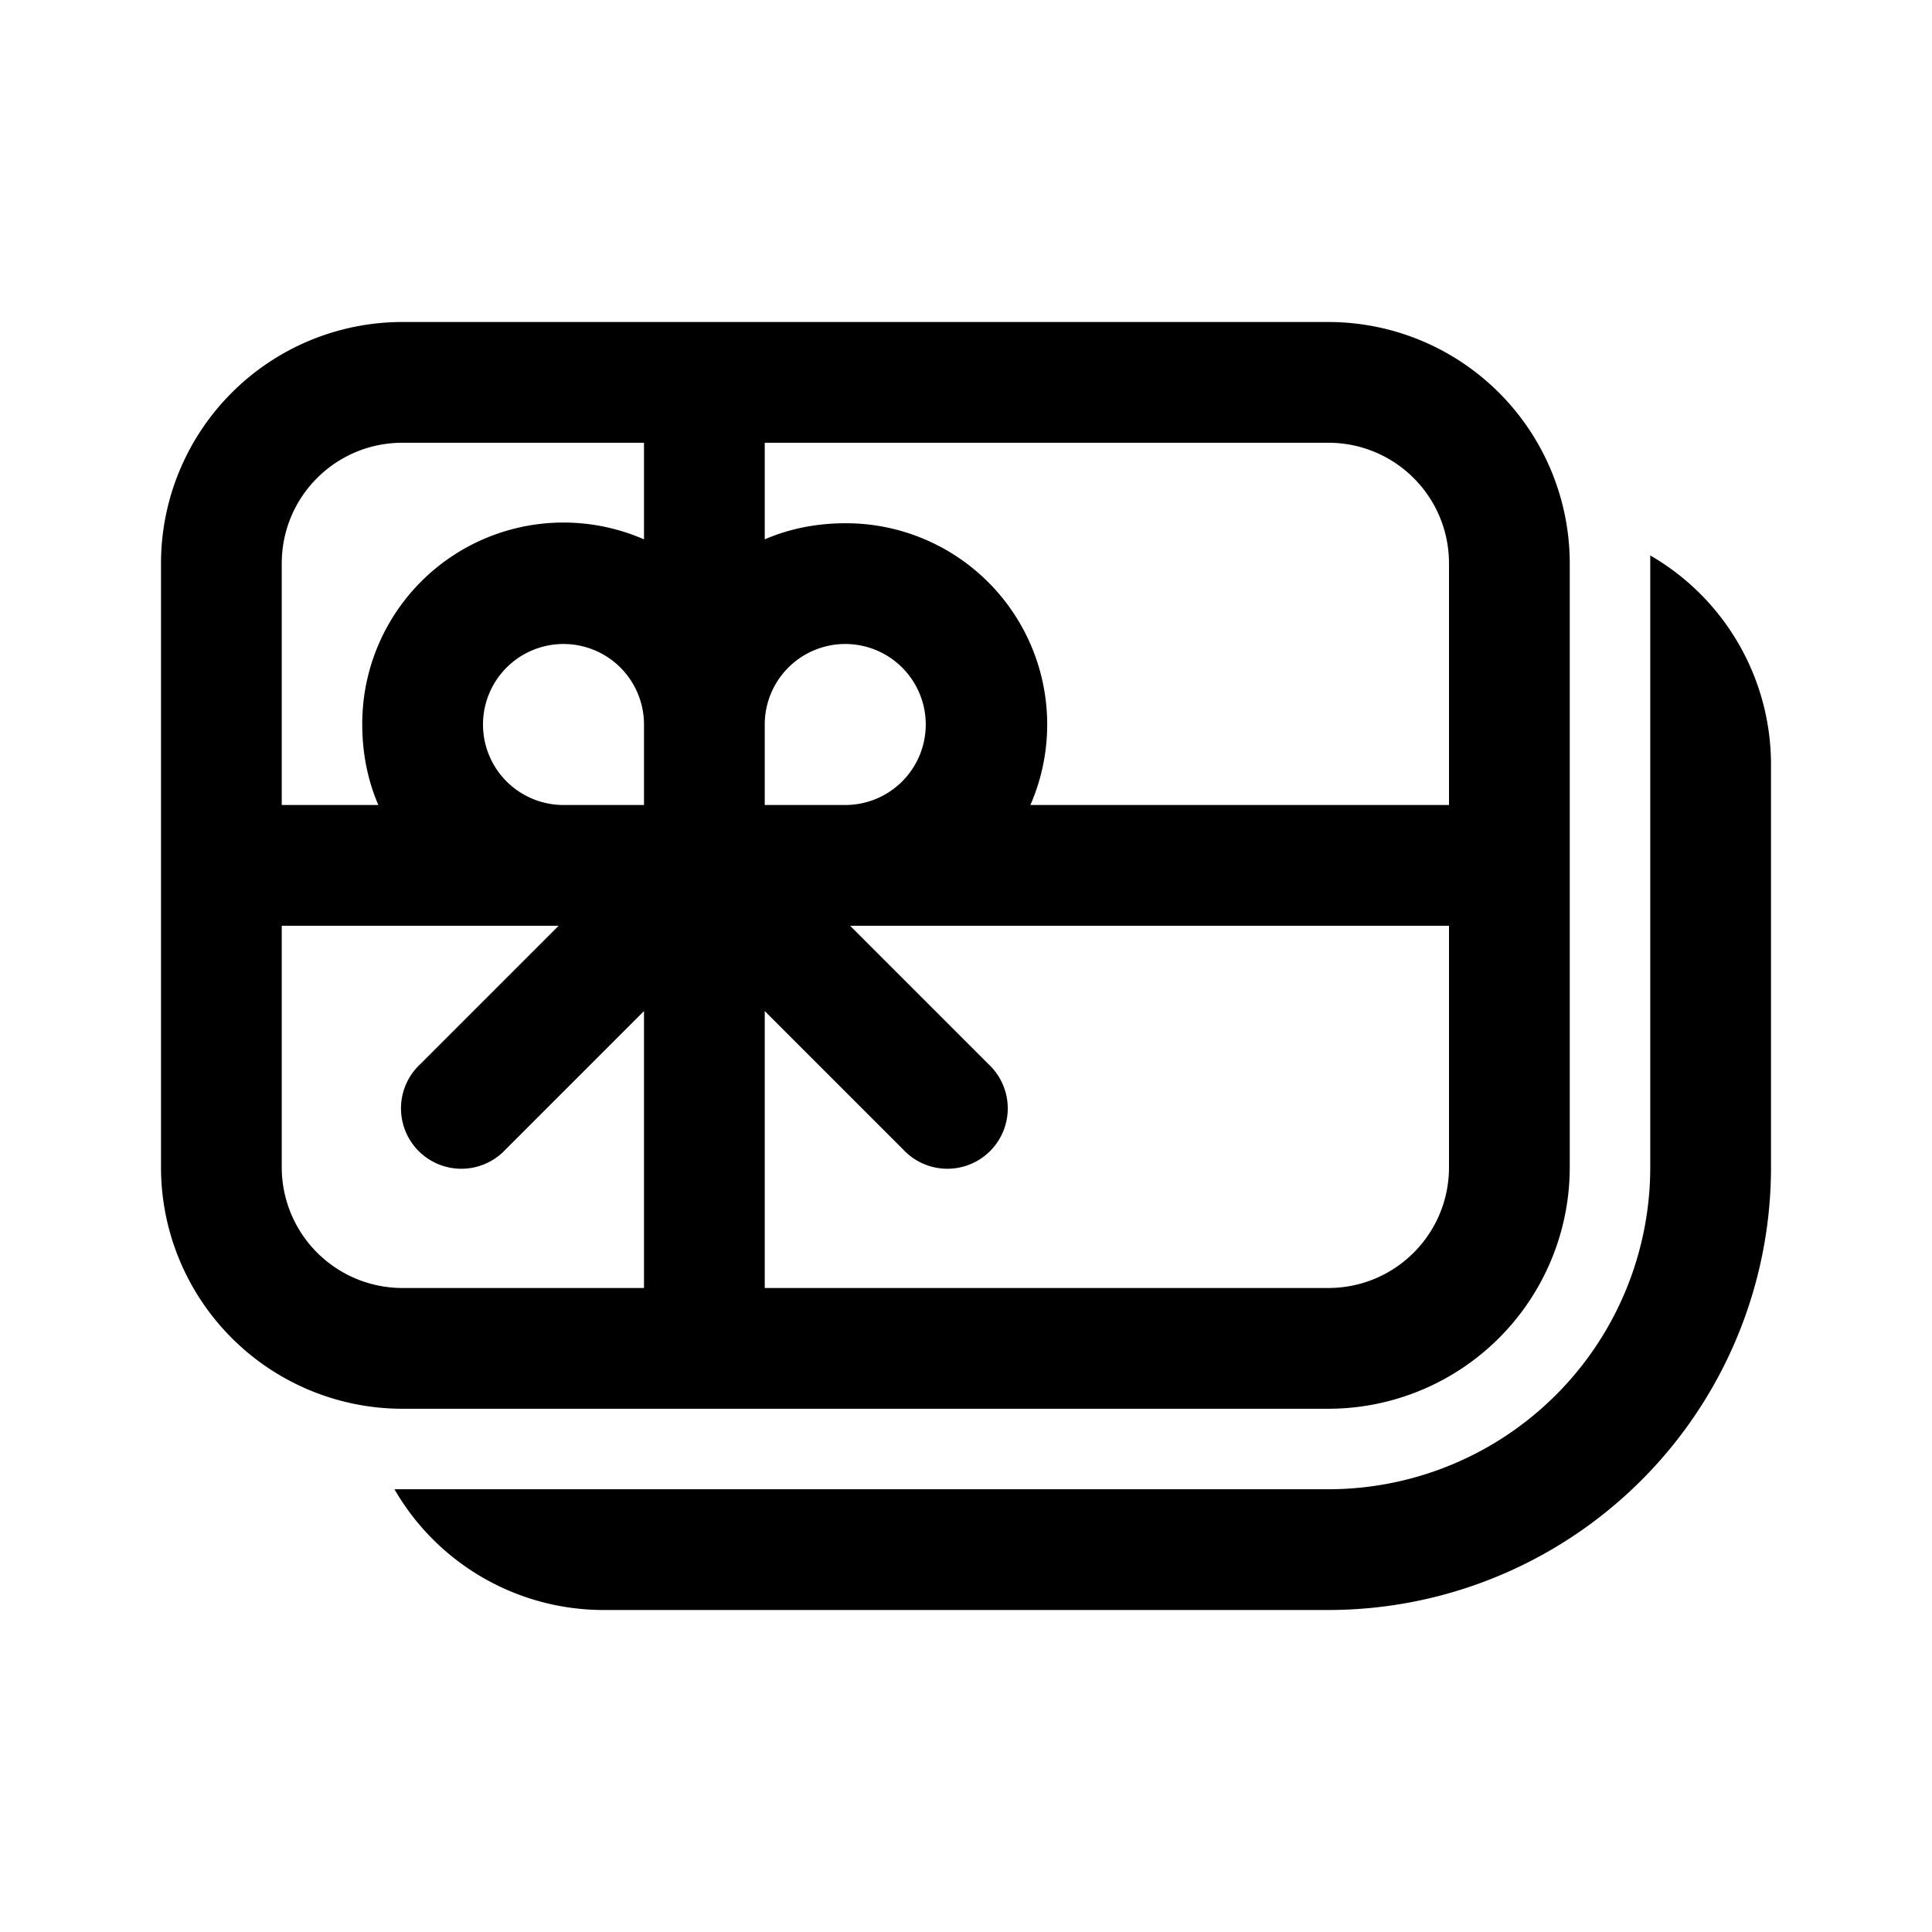 <svg width="24" height="24" viewBox="0 0 24 24" xmlns="http://www.w3.org/2000/svg"><path d="M5 4a3 3 0 0 0-3 3v7.5a3 3 0 0 0 3 3h11.5a3 3 0 0 0 3-3V7a3 3 0 0 0-3-3H5ZM3.5 7c0-.83.67-1.5 1.5-1.5h3v1.2A2.5 2.5 0 0 0 4.5 9c0 .36.07.7.2 1H3.5V7Zm6-.3V5.5h7c.83 0 1.5.67 1.5 1.5v3h-5.2a2.5 2.5 0 0 0-2.3-3.5c-.36 0-.7.07-1 .2Zm1.06 4.8H18v3c0 .83-.67 1.5-1.5 1.5h-7v-3.44l1.72 1.72a.75.75 0 1 0 1.06-1.06l-1.72-1.72ZM8 12.56V16H5a1.5 1.5 0 0 1-1.5-1.5v-3h3.44l-1.72 1.72a.75.75 0 1 0 1.06 1.06L8 12.56ZM11.5 9a1 1 0 0 1-1 1h-1V9a1 1 0 0 1 2 0ZM7 8a1 1 0 0 1 1 1v1H7a1 1 0 1 1 0-2Zm.5 12a3 3 0 0 1-2.6-1.5h11.6a4 4 0 0 0 4-4V6.9A3 3 0 0 1 22 9.5v5a5.5 5.5 0 0 1-5.5 5.5h-9Z"/></svg>